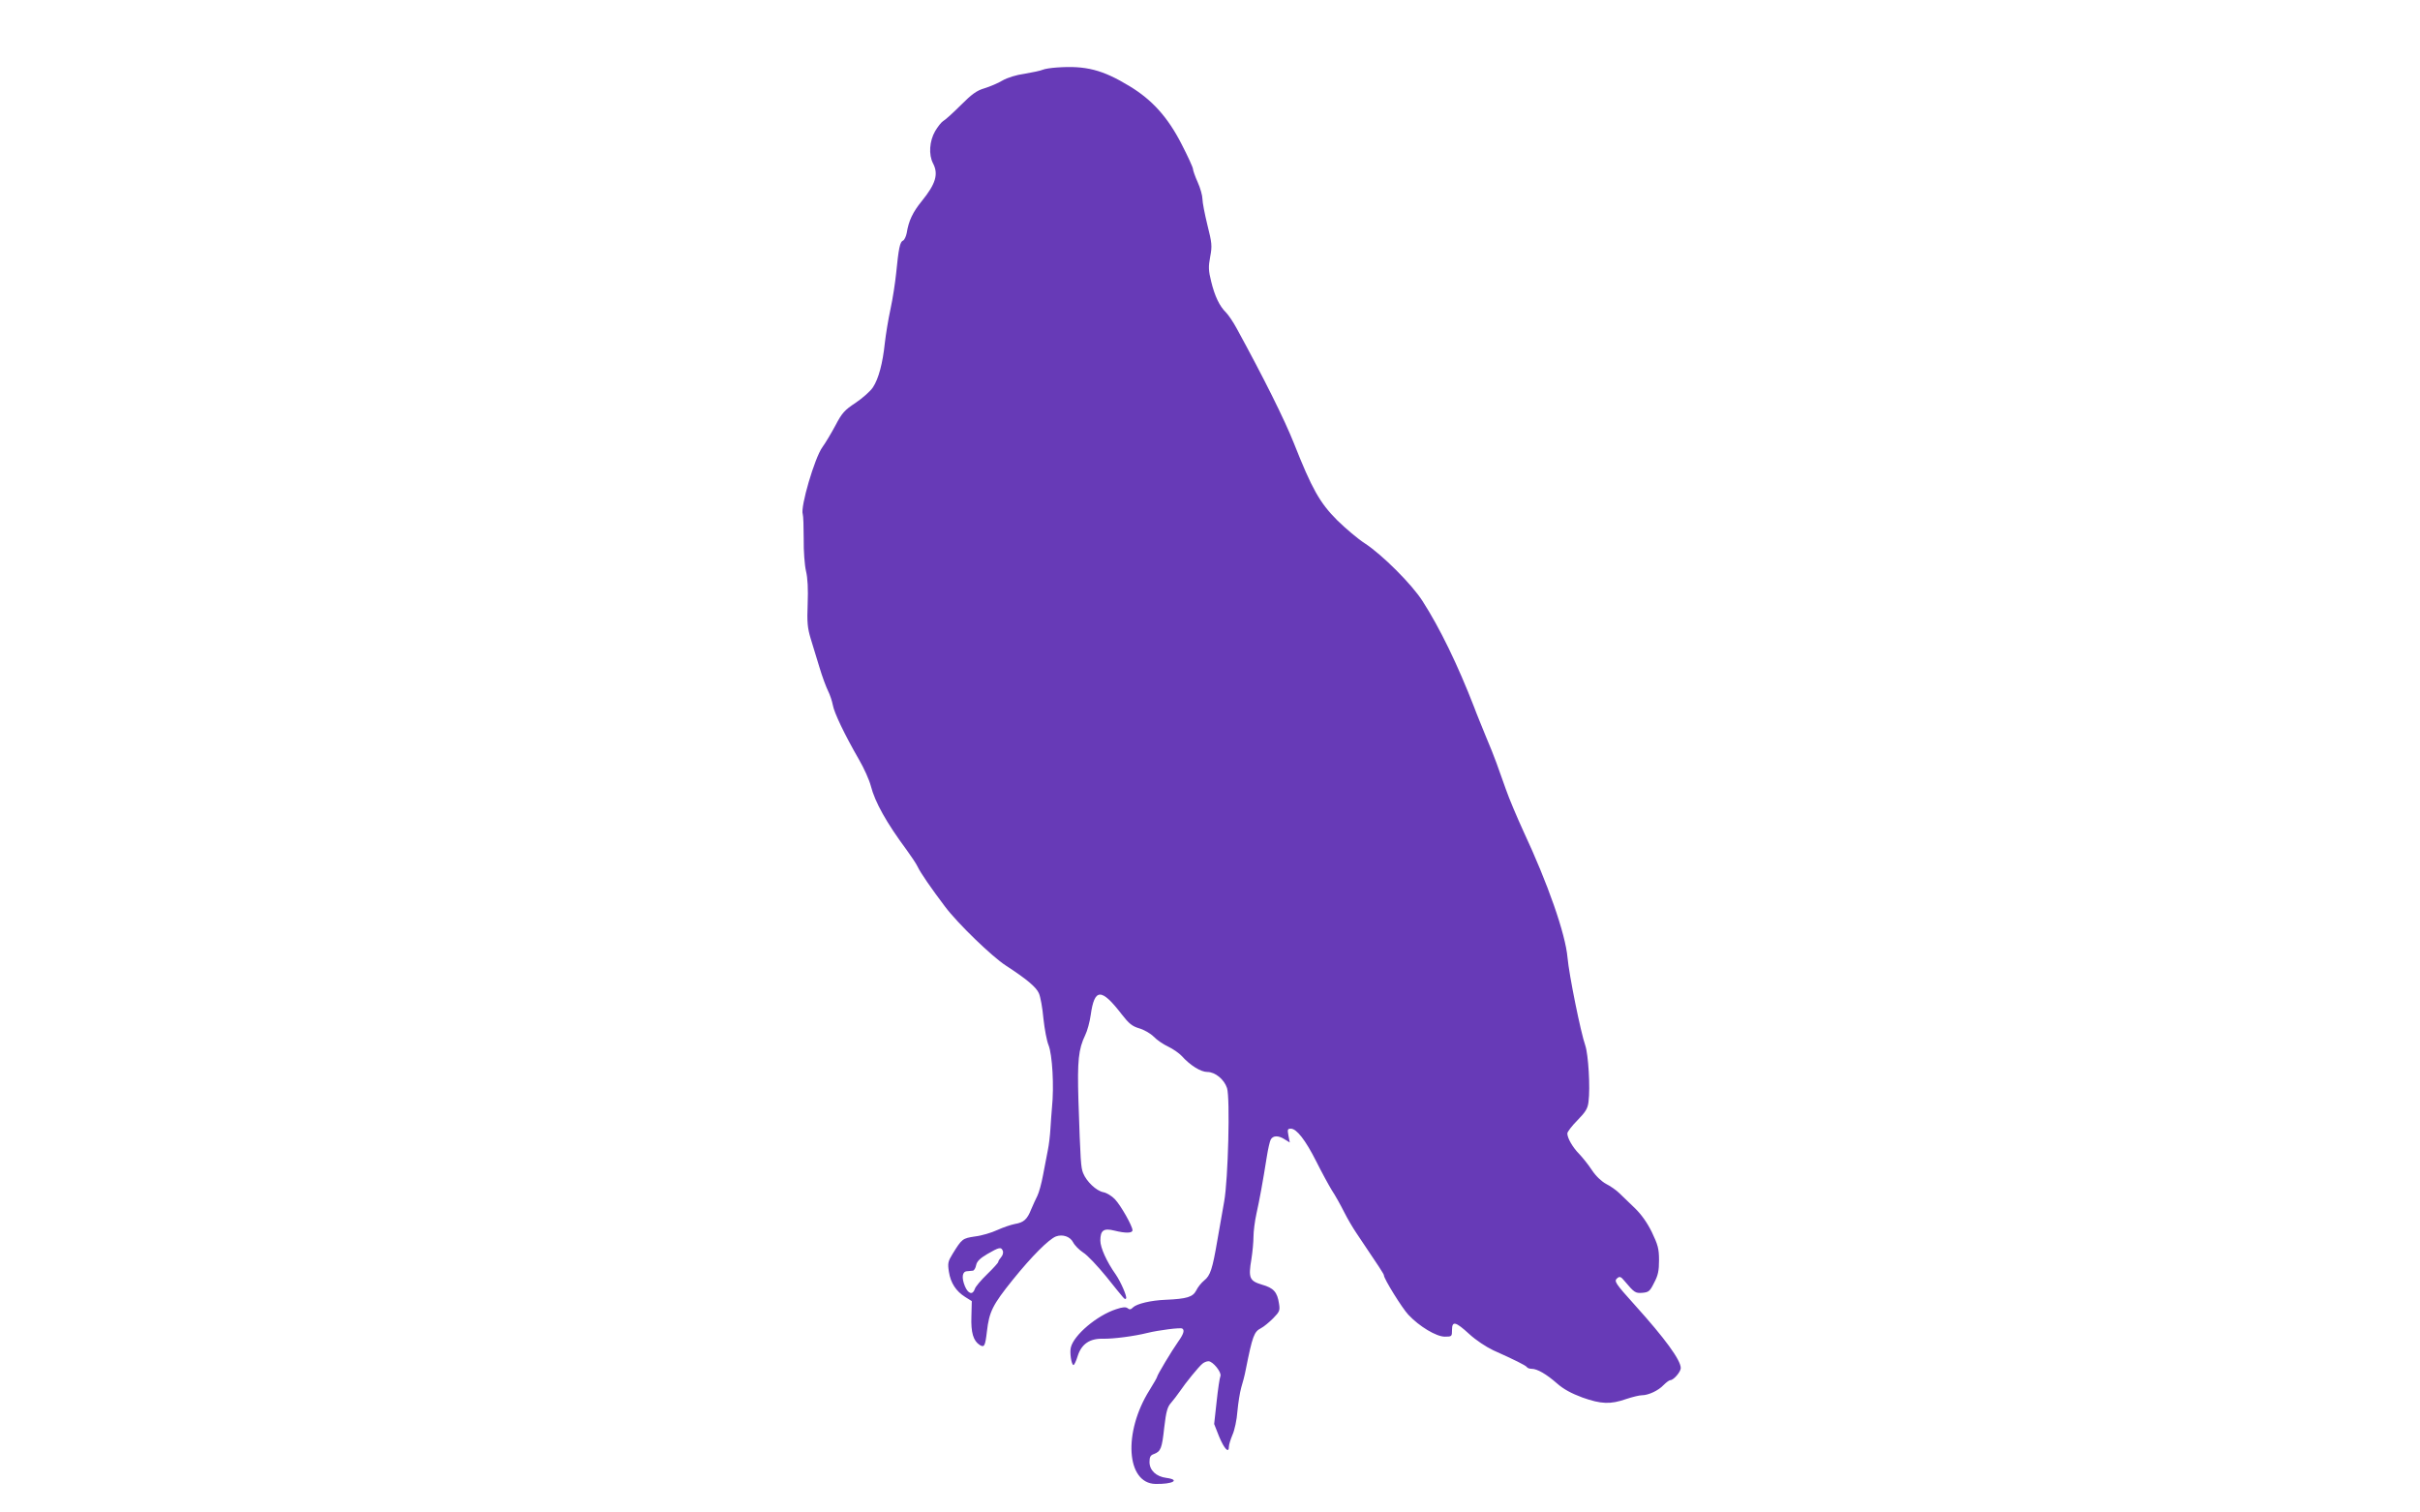 <?xml version="1.0" standalone="no"?>
<!DOCTYPE svg PUBLIC "-//W3C//DTD SVG 20010904//EN"
 "http://www.w3.org/TR/2001/REC-SVG-20010904/DTD/svg10.dtd">
<svg version="1.0" xmlns="http://www.w3.org/2000/svg"
 width="1280pt" height="800pt" viewBox="0 0 1280 800"
 preserveAspectRatio="xMidYMid meet">
<g transform="translate(0,800) scale(0.1,-0.1)"
fill="#673ab7" stroke="none">
<path d="M5590 7643 c-30 -2 -64 -7 -75 -12 -11 -5 -54 -14 -95 -21 -45 -6
-92 -21 -118 -36 -23 -14 -66 -32 -95 -41 -41 -12 -66 -30 -126 -90 -41 -41
-82 -78 -92 -83 -9 -5 -29 -30 -43 -54 -30 -52 -35 -124 -11 -170 30 -57 14
-109 -59 -199 -48 -59 -70 -105 -80 -169 -4 -20 -13 -38 -20 -41 -16 -6 -23
-41 -36 -172 -5 -49 -18 -135 -30 -190 -12 -55 -25 -136 -30 -180 -11 -106
-33 -189 -63 -234 -14 -21 -55 -57 -92 -82 -58 -38 -72 -54 -106 -119 -22 -41
-53 -93 -69 -115 -41 -56 -118 -319 -104 -355 3 -8 5 -67 5 -130 -1 -64 5
-140 12 -170 9 -37 12 -96 9 -173 -4 -99 -1 -128 16 -185 11 -37 32 -106 47
-154 14 -47 35 -103 45 -123 10 -20 21 -53 25 -74 7 -41 62 -156 138 -288 27
-46 55 -109 63 -140 22 -86 83 -195 189 -338 24 -33 51 -73 59 -90 15 -32 71
-113 145 -211 67 -89 248 -264 321 -311 109 -71 161 -114 175 -147 8 -17 19
-77 24 -134 6 -56 18 -119 27 -140 20 -50 30 -218 18 -332 -2 -25 -6 -74 -8
-110 -2 -36 -8 -87 -14 -115 -5 -27 -17 -86 -25 -130 -8 -44 -22 -94 -30 -110
-9 -17 -23 -49 -33 -72 -21 -53 -39 -69 -86 -77 -21 -4 -62 -18 -93 -32 -30
-14 -83 -30 -118 -34 -66 -10 -69 -12 -119 -93 -24 -39 -26 -49 -19 -94 9 -59
38 -103 86 -133 l35 -22 -2 -81 c-3 -86 10 -129 44 -151 24 -15 29 -6 38 71
12 105 30 141 137 274 100 124 190 214 228 229 35 13 75 0 91 -31 8 -16 32
-40 53 -54 22 -13 76 -71 122 -127 103 -128 97 -123 105 -116 7 8 -28 88 -54
126 -49 69 -82 143 -82 180 0 55 18 67 74 53 60 -15 96 -14 96 2 0 22 -61 130
-93 164 -16 17 -44 34 -61 37 -37 7 -89 56 -107 101 -12 31 -14 55 -25 387 -6
207 0 268 36 343 11 22 24 70 29 106 20 143 56 144 164 4 38 -49 55 -63 92
-74 25 -7 60 -27 77 -44 16 -17 51 -41 77 -53 25 -12 57 -34 71 -49 45 -50
101 -85 136 -85 41 0 89 -39 104 -85 17 -52 6 -485 -15 -600 -9 -49 -25 -142
-36 -205 -26 -152 -37 -187 -70 -213 -15 -12 -34 -36 -42 -53 -18 -34 -48 -44
-162 -49 -78 -3 -152 -21 -172 -40 -11 -12 -19 -13 -28 -5 -10 8 -27 7 -62 -5
-101 -33 -223 -136 -239 -202 -7 -26 3 -93 14 -93 4 0 14 21 22 47 20 64 64
94 134 92 55 -1 164 13 236 31 57 14 173 29 183 23 14 -8 7 -30 -21 -69 -34
-48 -112 -178 -112 -187 0 -3 -18 -35 -40 -70 -140 -223 -123 -492 31 -496 92
-2 134 22 58 32 -54 7 -89 40 -89 84 0 26 5 36 23 42 37 14 43 30 55 141 10
85 17 109 36 130 12 14 33 41 46 60 31 46 101 132 120 147 8 7 22 13 32 13 23
0 71 -59 63 -79 -4 -9 -13 -69 -20 -135 l-13 -118 26 -66 c27 -65 52 -92 52
-54 0 11 9 39 19 63 11 24 23 80 26 124 4 44 13 100 20 125 8 25 19 68 24 95
36 180 44 201 81 220 14 7 43 31 64 52 34 35 37 41 31 78 -9 61 -29 83 -90
100 -66 20 -73 35 -56 135 6 38 11 91 11 119 0 27 7 83 16 123 16 72 33 164
55 303 6 38 15 77 20 87 12 23 42 23 75 1 l26 -16 -7 36 c-6 33 -5 37 13 37
30 0 77 -60 134 -173 28 -56 65 -124 82 -152 18 -27 47 -79 65 -115 18 -36 47
-85 64 -110 124 -184 147 -219 147 -226 0 -18 96 -173 129 -208 58 -62 148
-116 193 -116 37 0 38 1 38 35 0 50 19 45 91 -21 36 -33 89 -68 127 -86 114
-51 172 -80 178 -89 3 -5 14 -9 25 -9 30 0 78 -28 134 -77 35 -31 76 -53 135
-75 99 -35 148 -37 231 -8 33 11 70 20 83 20 35 0 88 25 115 54 14 14 30 26
36 26 17 0 55 44 55 64 0 42 -84 157 -241 331 -107 119 -114 129 -94 145 12
10 19 7 37 -15 53 -63 58 -66 96 -63 32 3 39 8 61 53 21 39 26 64 26 120 0 60
-6 81 -38 148 -25 51 -56 94 -90 127 -29 28 -65 63 -82 79 -16 16 -48 38 -70
49 -24 13 -54 41 -75 73 -19 29 -49 66 -66 84 -35 35 -64 85 -64 110 0 8 24
40 54 70 43 44 54 62 58 97 10 76 -1 251 -17 298 -24 68 -86 374 -94 465 -11
126 -104 392 -234 670 -33 72 -75 171 -92 220 -18 50 -40 113 -50 140 -10 28
-35 91 -56 140 -20 50 -49 119 -62 155 -87 224 -181 418 -273 561 -56 88 -213
245 -305 305 -36 23 -101 78 -146 122 -93 93 -134 167 -229 407 -50 126 -158
343 -304 610 -18 33 -43 70 -56 83 -33 32 -59 85 -78 164 -14 56 -15 77 -5
130 11 58 9 73 -15 169 -14 57 -26 119 -26 137 0 17 -11 57 -25 88 -14 31 -25
63 -25 70 0 8 -27 67 -60 131 -73 143 -156 235 -275 307 -143 87 -232 110
-385 99z m-286 -6259 c4 -9 0 -24 -9 -34 -8 -9 -15 -20 -15 -25 0 -4 -26 -33
-59 -65 -32 -31 -62 -66 -65 -78 -11 -33 -35 -26 -52 14 -19 46 -15 79 11 80
11 1 25 2 31 3 6 1 14 13 17 29 4 20 20 36 59 59 62 36 74 39 82 17z"/>
</g>
</svg>
